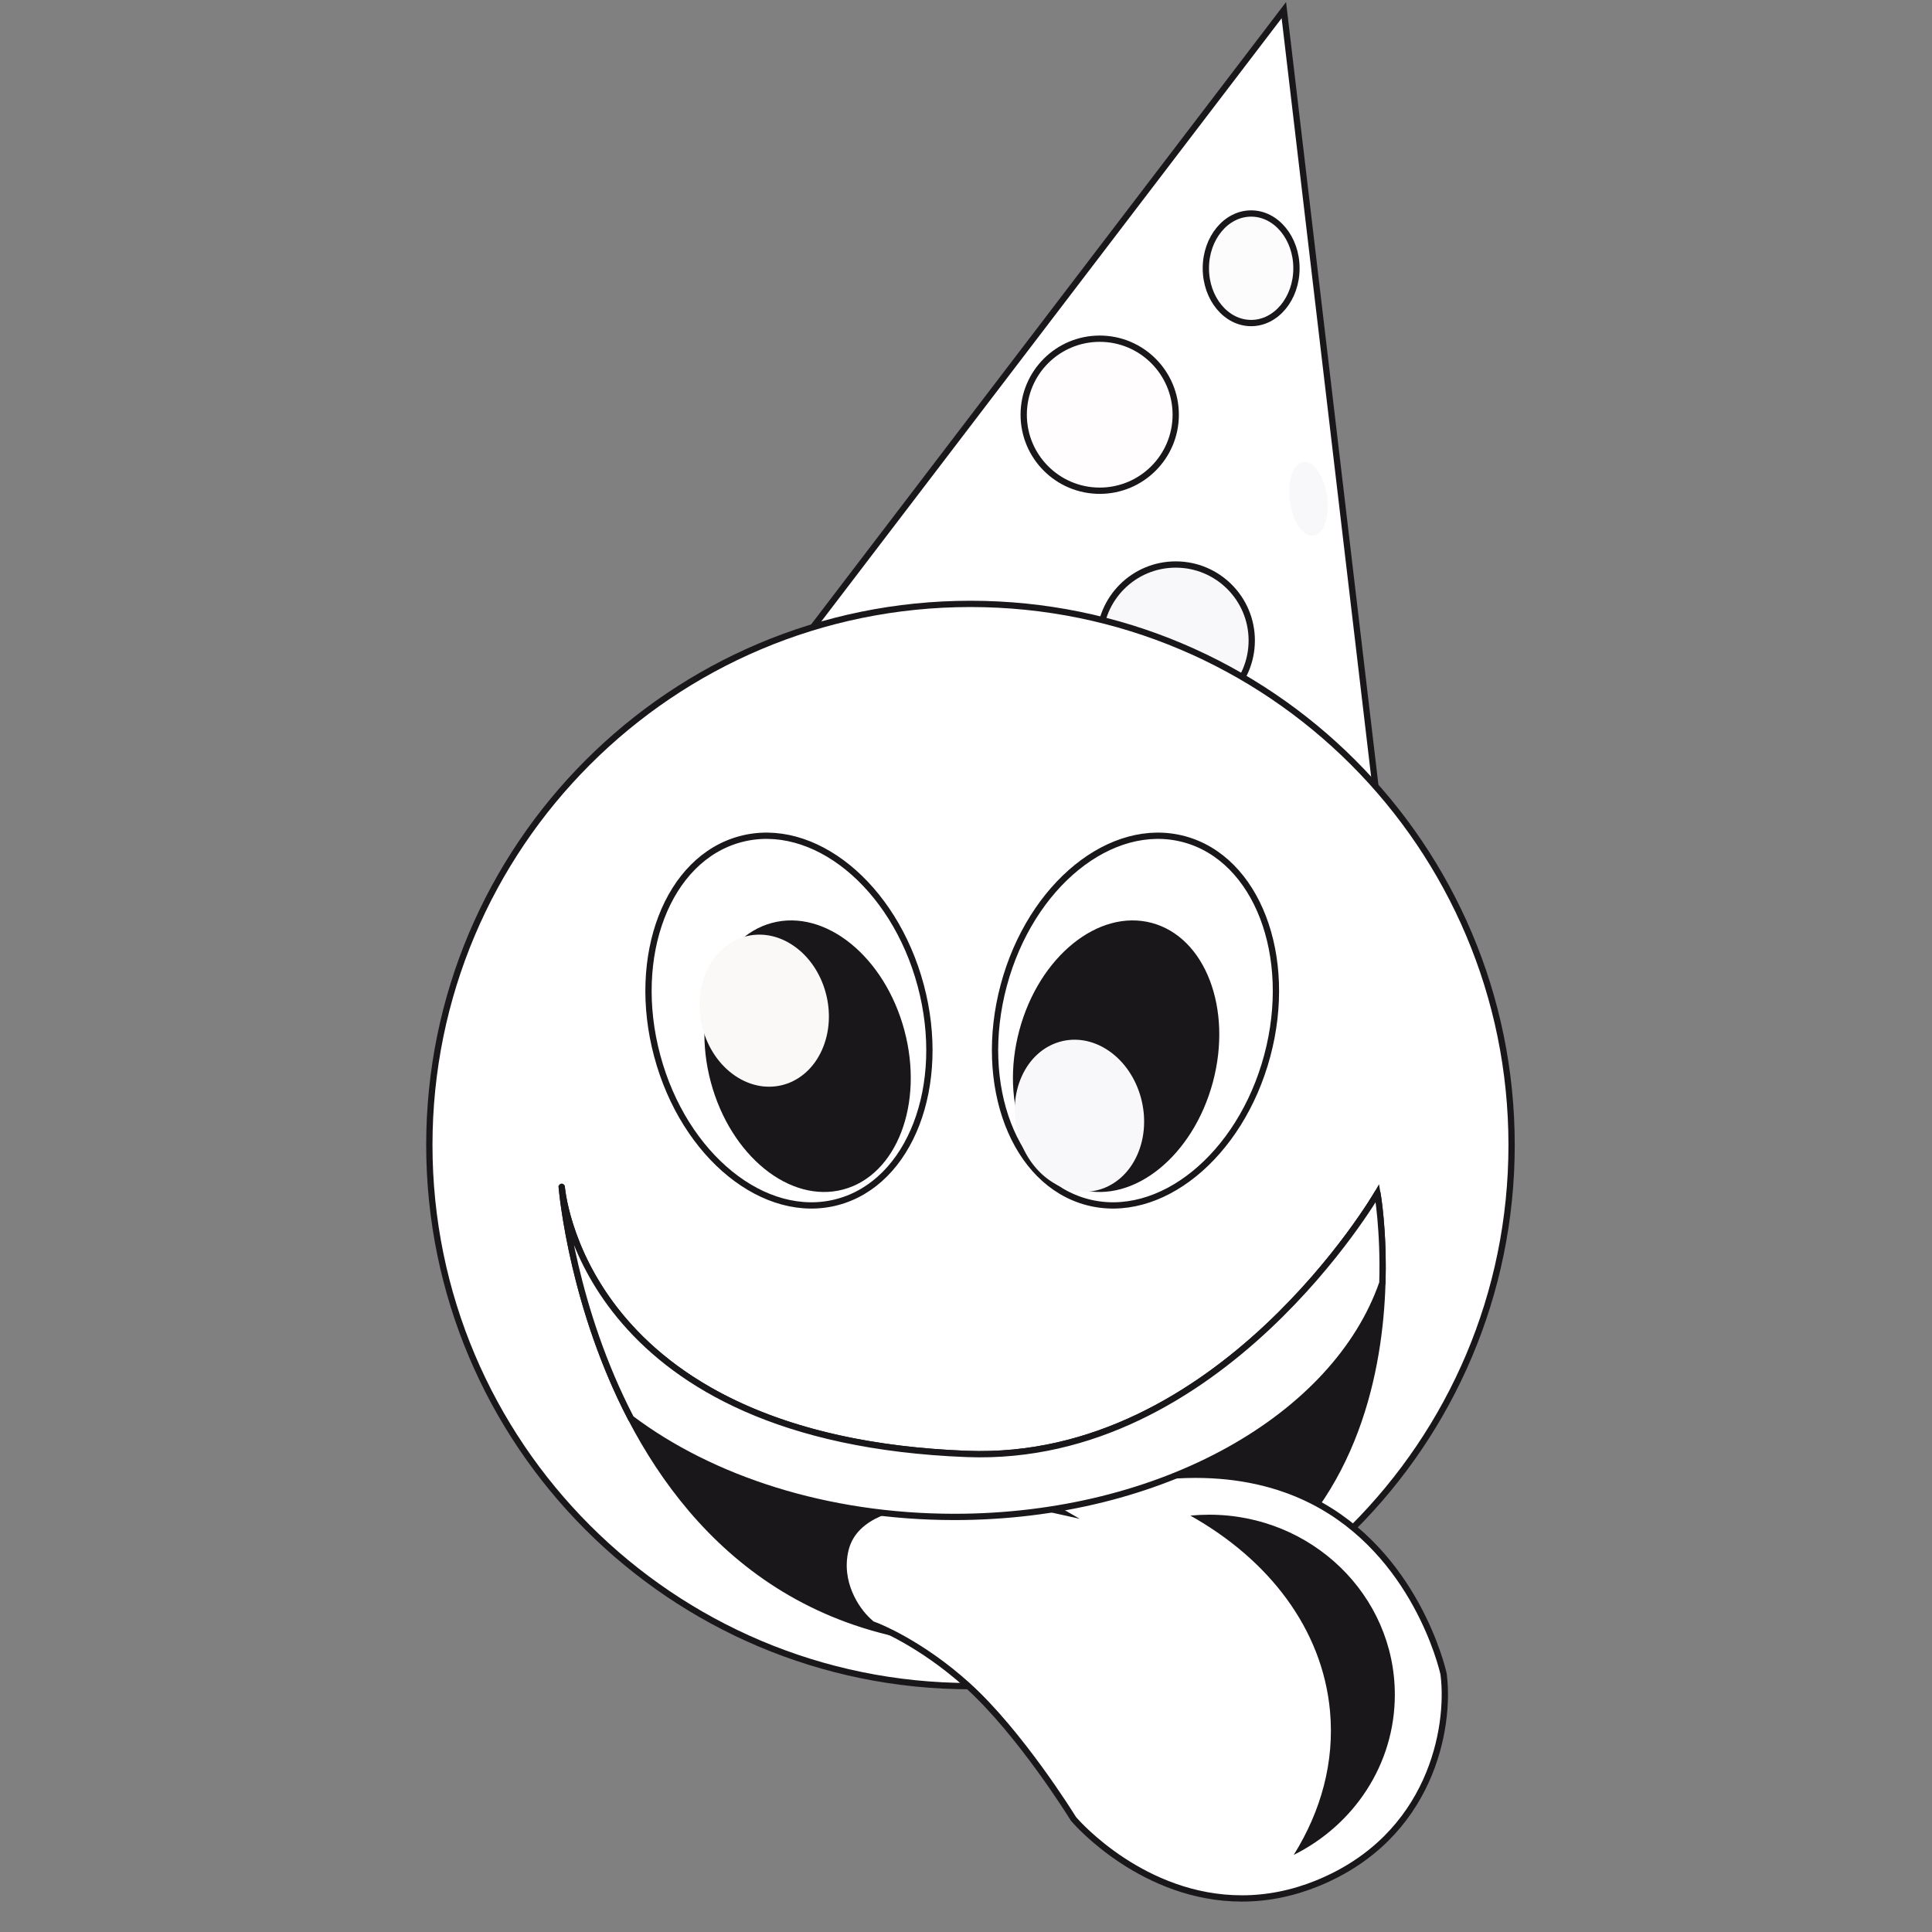 <?xml version="1.0" encoding="utf-8"?>
<!-- Generator: Adobe Illustrator 14.0.0, SVG Export Plug-In  -->
<!DOCTYPE svg PUBLIC "-//W3C//DTD SVG 1.1//EN" "http://www.w3.org/Graphics/SVG/1.1/DTD/svg11.dtd">
<svg version="1.1"
	 xmlns="http://www.w3.org/2000/svg" xmlns:xlink="http://www.w3.org/1999/xlink" xmlns:a="http://ns.adobe.com/AdobeSVGViewerExtensions/3.0/"
	 x="0px" y="0px" width="900px" height="900px" viewBox="-197.775 1 900 900" enable-background="new -197.775 1 900 900"
	 xml:space="preserve">
<rect x="-197.775" y="1" width="900" height="900" fill="#808080" stroke="none"/>
<defs>
</defs>
<g>
	<defs>
		<rect id="SVGID_1_" width="508.611" height="887.596"/>
	</defs>
	<clipPath id="SVGID_2_">
		<use xlink:href="#SVGID_1_"  overflow="visible"/>
	</clipPath>
	<path clip-path="url(#SVGID_2_)" fill="#FFFFFF" d="M173.068,303.483L400.291,5.723l44.488,377.039c0,0,3.888-43.65-129.602-78.979
		C203.914,274.338,173.068,303.483,173.068,303.483"/>
	<path clip-path="url(#SVGID_2_)" fill="none" stroke="#1A171B" stroke-width="2.928" stroke-miterlimit="10" d="M173.068,303.483
		L400.291,5.723l44.488,377.039c0,0,3.888-43.65-129.602-78.979C203.914,274.338,173.068,303.483,173.068,303.483z"/>
	<path clip-path="url(#SVGID_2_)" fill="#F8F7F9" d="M349.927,263.97c19.556,0,35.411,15.85,35.411,35.407
		c0,19.562-15.855,35.41-35.411,35.41c-19.554,0-35.411-15.849-35.411-35.41C314.516,279.82,330.373,263.97,349.927,263.97"/>
	<path clip-path="url(#SVGID_2_)" fill="none" stroke="#1A171B" stroke-width="2.928" stroke-miterlimit="10" d="M349.927,263.97
		c19.556,0,35.411,15.85,35.411,35.407c0,19.562-15.855,35.41-35.411,35.41c-19.554,0-35.411-15.849-35.411-35.41
		C314.516,279.82,330.373,263.97,349.927,263.97z"/>
	<path clip-path="url(#SVGID_2_)" fill="#FFFFFF" d="M216.615,272.303L383.254,41.091c0,0,10.056-13.586,10.783-10.679
		c0.827,3.315-94.447,158.571-94.447,158.571l-48.601,81.234c0,0-8.674-1.315-16.311-0.851
		C225.315,269.935,216.615,272.303,216.615,272.303"/>
	<path clip-path="url(#SVGID_2_)" fill="#FFFDFD" d="M314.516,158.78c19.558,0,35.411,15.852,35.411,35.409
		c0,19.557-15.854,35.41-35.411,35.41c-19.557,0-35.409-15.854-35.409-35.41C279.106,174.632,294.959,158.78,314.516,158.78"/>
	
		<circle clip-path="url(#SVGID_2_)" fill="none" stroke="#1A171B" stroke-width="2.928" stroke-miterlimit="10" cx="314.516" cy="194.189" r="35.41"/>
	<path clip-path="url(#SVGID_2_)" fill="#FCFCFC" d="M385.061,100.457c11.656,0,21.103,11.427,21.103,25.515
		c0,14.098-9.446,25.516-21.103,25.516c-11.659,0-21.107-11.418-21.107-25.516C363.953,111.884,373.401,100.457,385.061,100.457"/>
	<path clip-path="url(#SVGID_2_)" fill="none" stroke="#1A171B" stroke-width="2.928" stroke-miterlimit="10" d="M385.061,100.457
		c11.656,0,21.103,11.427,21.103,25.515c0,14.098-9.446,25.516-21.103,25.516c-11.659,0-21.107-11.418-21.107-25.516
		C363.953,111.884,373.401,100.457,385.061,100.457z"/>
	<path clip-path="url(#SVGID_2_)" fill="#F8F7F9" d="M409.374,216.228c4.771-0.668,9.712,6.472,11.032,15.945
		c1.323,9.473-1.474,17.692-6.246,18.357c-4.773,0.673-9.711-6.478-11.033-15.945C401.808,225.118,404.598,216.89,409.374,216.228"
		/>
	<path clip-path="url(#SVGID_2_)" fill="#FFFFFF" d="M254.307,282.317c139.222,0,252.078,112.857,252.078,252.079
		c0,139.215-112.856,252.076-252.078,252.076S2.227,673.611,2.227,534.396C2.227,395.175,115.085,282.317,254.307,282.317"/>
	<path clip-path="url(#SVGID_2_)" fill="none" stroke="#1A171B" stroke-width="2.928" d="M254.307,282.317
		c139.222,0,252.078,112.857,252.078,252.079c0,139.215-112.856,252.076-252.078,252.076S2.227,673.611,2.227,534.396
		C2.227,395.175,115.085,282.317,254.307,282.317z"/>
	<path clip-path="url(#SVGID_2_)" fill="#FFFFFF" d="M32.165,450.906c-9.906,26.116-15.361,54.417-15.361,84.004
		c0,10.967,0.781,21.744,2.223,32.307c14.773,7.787,29.712,15.6,44.836,23.424c-3.378-17.584-5.147-35.74-5.147-54.305
		c0-20.318,2.141-40.133,6.165-59.254L32.165,450.906z"/>
	<path clip-path="url(#SVGID_2_)" fill="none" stroke="#FFFFFF" stroke-width="1.464" stroke-miterlimit="10" d="M32.165,450.906
		c-9.906,26.116-15.361,54.417-15.361,84.004c0,10.967,0.781,21.744,2.223,32.307c14.773,7.787,29.712,15.6,44.836,23.424
		c-3.378-17.584-5.147-35.74-5.147-54.305c0-20.318,2.141-40.133,6.165-59.254L32.165,450.906z"/>
	<path clip-path="url(#SVGID_2_)" fill="#FFFFFF" d="M37.565,437.848l30.805,24.585c15.445-57.947,48.59-108.651,93.306-145.931
		C106.53,339.788,62.068,383.357,37.565,437.848"/>
	<path clip-path="url(#SVGID_2_)" fill="none" stroke="#FFFFFF" stroke-width="1.464" stroke-miterlimit="10" d="M37.565,437.848
		l30.805,24.585c15.445-57.947,48.59-108.651,93.306-145.931C106.53,339.788,62.068,383.357,37.565,437.848z"/>
	<path clip-path="url(#SVGID_2_)" fill="#FFFFFF" d="M147.109,391.926c33.889-9.08,71.501,21.396,84.006,68.062
		c12.508,46.674-4.83,91.867-38.725,100.947c-33.89,9.076-71.503-21.395-84.006-68.062
		C95.877,446.202,113.215,401.008,147.109,391.926"/>
	<path clip-path="url(#SVGID_2_)" fill="none" stroke="#1A171B" stroke-width="2.928" d="M147.109,391.926
		c33.889-9.08,71.501,21.396,84.006,68.062c12.508,46.674-4.83,91.867-38.725,100.947c-33.89,9.076-71.503-21.395-84.006-68.062
		C95.877,446.202,113.215,401.008,147.109,391.926z"/>
	<path clip-path="url(#SVGID_2_)" fill="#FFFFFF" d="M353.823,391.926c33.89,9.082,51.229,54.275,38.724,100.947
		c-12.512,46.668-50.12,77.139-84.011,68.062c-33.89-9.08-51.224-54.273-38.724-100.947
		C282.322,413.323,319.93,382.846,353.823,391.926"/>
	<path clip-path="url(#SVGID_2_)" fill="none" stroke="#1A171B" stroke-width="2.928" d="M353.823,391.926
		c33.89,9.082,51.229,54.275,38.724,100.947c-12.512,46.668-50.12,77.139-84.011,68.062c-33.89-9.08-51.224-54.273-38.724-100.947
		C282.322,413.323,319.93,382.846,353.823,391.926z"/>
	<path clip-path="url(#SVGID_2_)" fill="#1A171B" d="M338.784,430.937c24.901,6.681,37.636,39.879,28.449,74.163
		c-9.186,34.283-36.817,56.67-61.718,50.002c-24.896-6.666-37.629-39.873-28.445-74.156
		C286.261,446.655,313.89,424.27,338.784,430.937"/>
	<path clip-path="url(#SVGID_2_)" fill="#1A171B" d="M161.801,430.937c24.896-6.667,52.532,15.718,61.715,50.008
		c9.185,34.283-3.55,67.482-28.45,74.156c-24.901,6.668-52.528-15.719-61.715-50.002
		C124.166,470.816,136.901,437.612,161.801,430.937"/>
	<path clip-path="url(#SVGID_2_)" fill="#FAF9F8" d="M171.822,441.519c14.851,10.131,20.798,31.907,13.28,48.643
		c-7.51,16.729-25.638,22.07-40.488,11.941c-14.845-10.129-20.795-31.902-13.28-48.633
		C138.847,436.742,156.978,431.382,171.822,441.519"/>
	<path clip-path="url(#SVGID_2_)" fill="#F8F7F9" d="M318.675,490.459c14.844,10.145,20.794,31.92,13.28,48.648
		c-7.515,16.723-25.641,22.082-40.49,11.945c-14.849-10.131-20.794-31.906-13.278-48.635
		C285.697,485.688,303.825,480.338,318.675,490.459"/>
	<path clip-path="url(#SVGID_2_)" fill="#1A171B" d="M63.841,553.332c0,0,7.829,118.096,188.886,124.977
		c118.126,4.475,191.154-121.445,191.154-121.445s31.317,177.682-131.187,205.672C83.264,802.049,63.841,553.332,63.841,553.332"/>
	<path clip-path="url(#SVGID_2_)" fill="none" stroke="#1A171B" stroke-width="2.928" d="M63.841,553.332
		c0,0,7.829,118.096,188.886,124.977c118.126,4.475,191.154-121.445,191.154-121.445s31.317,177.682-131.187,205.672
		C83.264,802.049,63.841,553.332,63.841,553.332z"/>
	<path clip-path="url(#SVGID_2_)" fill="#FFFFFF" d="M380.748,885.369c-45.761,0-76.629-34.975-77.919-36.461l-0.607-0.699
		l-0.489-0.795c-0.237-0.385-24.279-39.137-48.712-61.238c-21.984-19.902-42.37-27.721-42.574-27.795l-2.059-0.781l-1.65-1.494
		c-5.674-5.193-14.302-18.021-10.667-33.189c4.176-17.467,26.743-20.402,31.225-20.816c0.152-0.025,11.357-1.346,26.613-1.346
		c15.87,0,30.03,1.395,42.164,4.17l-4.676-2.707l24.204-7.967c0.773-0.252,19.263-6.252,43.545-6.252
		c20.206,0,38.492,4.082,54.357,12.121c47.973,24.312,60.567,77.926,61.078,80.199l0.122,0.551l0.071,0.564
		c2.961,24.043-5.563,75.25-59.018,96.936c-11.45,4.645-23.228,7-35.003,7H380.748z"/>
	<path clip-path="url(#SVGID_2_)" fill="none" stroke="#1A171B" stroke-width="2.928" stroke-miterlimit="10" d="M380.748,885.369
		c-45.761,0-76.629-34.975-77.919-36.461l-0.607-0.699l-0.489-0.795c-0.237-0.385-24.279-39.137-48.712-61.238
		c-21.984-19.902-42.37-27.721-42.574-27.795l-2.059-0.781l-1.65-1.494c-5.674-5.193-14.302-18.021-10.667-33.189
		c4.176-17.467,26.743-20.402,31.225-20.816c0.152-0.025,11.357-1.346,26.613-1.346c15.87,0,30.03,1.395,42.164,4.17l-4.676-2.707
		l24.204-7.967c0.773-0.252,19.263-6.252,43.545-6.252c20.206,0,38.492,4.082,54.357,12.121
		c47.973,24.312,60.567,77.926,61.078,80.199l0.122,0.551l0.071,0.564c2.961,24.043-5.563,75.25-59.018,96.936
		c-11.45,4.645-23.228,7-35.003,7H380.748z"/>
	<path clip-path="url(#SVGID_2_)" fill="#1A171B" d="M365.548,706.604c-2.981,0-5.919,0.146-8.822,0.42
		c36.668,20.559,61.5,52.834,65.054,90.955c2.206,23.676-4.104,46.635-16.891,67.102c27.955-13.889,47.103-42.08,47.103-74.639
		C451.991,744.133,413.29,706.604,365.548,706.604"/>
	<path clip-path="url(#SVGID_2_)" fill="#FFFFFF" d="M443.88,556.863c0,0-73.026,125.918-191.152,121.445
		C78.43,671.688,64.667,562.014,63.886,553.838c0.482,5.365,5.723,56.914,32.281,107.943
		c37.479,28.195,91.092,45.861,150.656,45.861c96.622,0,177.604-46.463,199.37-109.01
		C446.913,574.076,443.88,556.863,443.88,556.863"/>
	<path clip-path="url(#SVGID_2_)" fill="none" stroke="#1A171B" stroke-width="2.928" stroke-linejoin="round" d="M443.88,556.863
		c0,0-73.026,125.918-191.152,121.445C78.43,671.688,64.667,562.014,63.886,553.838c0.482,5.365,5.723,56.914,32.281,107.943
		c37.479,28.195,91.092,45.861,150.656,45.861c96.622,0,177.604-46.463,199.37-109.01
		C446.913,574.076,443.88,556.863,443.88,556.863z"/>
</g>
</svg>
